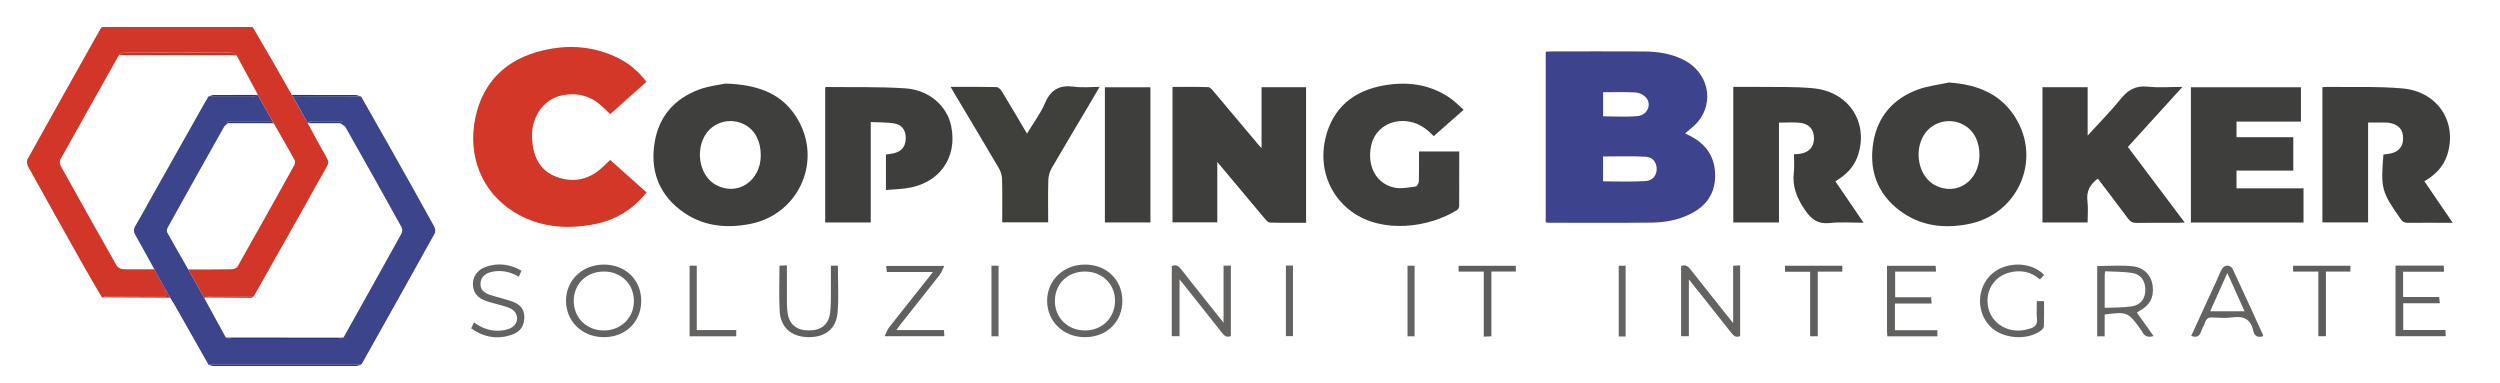 <?xml version="1.0" encoding="UTF-8"?> <svg xmlns="http://www.w3.org/2000/svg" id="Livello_1" data-name="Livello 1" viewBox="0 0 574.33 88.01"><defs><style> .cls-1 { fill: #3f3e3c; } .cls-2 { fill: #3f3f3c; } .cls-3 { fill: #3e3e3c; } .cls-4 { fill: #656463; } .cls-5 { fill: #5e5d5b; } .cls-6 { fill: #d23728; } .cls-7 { fill: #646361; } .cls-8 { fill: #d13629; } .cls-9 { fill: #2f387f; } .cls-10 { fill: #3f3f3d; } .cls-11 { fill: #cd2719; } .cls-12 { fill: #d02e21; } .cls-13 { fill: #2b3374; } .cls-14 { fill: #2a3579; } .cls-15 { fill: #3d448d; } .cls-16 { fill: #60605e; } .cls-17 { fill: #636260; } .cls-18 { fill: #ca191a; } .cls-19 { fill: #636361; } .cls-20 { fill: #3c448c; } </style></defs><path class="cls-15" d="M355.1,51.11V11.88c.46-.02,.91-.07,1.36-.07,7.05,0,14.1-.03,21.14,.01,3.21,.02,6.37,.48,9.28,1.98,5.51,2.84,7.04,9.47,3.22,14.14-.82,1-1.92,1.75-2.98,2.7,.34,.17,.77,.38,1.19,.6,3.75,1.94,5.76,4.94,5.71,9.24-.05,4.17-2.15,6.94-5.78,8.72-2.79,1.38-5.81,1.91-8.87,1.94-7.85,.09-15.69,.03-23.54,.03-.22,0-.45-.04-.73-.07Zm13.16-9.45c3.34,0,6.57,.14,9.78-.06,1.7-.11,2.58-1.4,2.55-2.85-.03-1.42-.87-2.64-2.51-2.74-3.25-.19-6.52-.06-9.81-.06v5.7Zm.02-14.94c2.74,0,5.37,.2,7.95-.06,2.32-.23,3.32-2.81,1.82-4.35-.56-.58-1.53-1.03-2.33-1.07-2.45-.14-4.92-.05-7.44-.05v5.53Z"></path><path class="cls-8" d="M23.41,68.32c-1.44-2.48-2.91-4.95-4.32-7.45-4.23-7.52-8.45-15.05-12.63-22.6-.26-.47-.37-1.29-.13-1.71,5.54-9.99,11.14-19.96,16.74-29.92,.08-.15,.23-.26,.35-.39,.09-.02,.18-.03,.26-.05,.66,0,1.32,0,1.98,0,1.22,0,2.44,0,3.65,0h21.44c1.5,0,3,0,4.5,0,.57,0,1.13,0,1.7,0,.37,.01,.74,.02,1.11,.03,1.51,2.58,3.02,5.16,4.52,7.75,1.51,2.61,2.99,5.22,4.48,7.84,.08,.14,.17,.28,.25,.43,1.14,2.05,2.29,4.1,3.43,6.15,1.45,2.65,2.87,5.32,4.37,7.95,.4,.7,.39,1.21,0,1.89-1.95,3.4-3.83,6.83-5.75,10.25-3.52,6.25-7.05,12.5-10.58,18.75-.13,.21-.26,.41-.39,.62,.03,.08,.01,.15-.06,.2-3.31,0-6.63-.01-9.94,0-.43,0-.86,.19-1.3,.29-.03,.08-.09,.12-.17,.11-1.22-2.18-2.44-4.36-3.66-6.55,3.33,0,6.65,0,9.98-.05,.46,0,1.14-.28,1.34-.64,4.39-7.74,8.72-15.51,13.04-23.29,.17-.3,.24-.84,.09-1.12-1.58-2.85-3.21-5.66-4.83-8.49,0-.1-.05-.17-.12-.24-.05-.09-.11-.18-.16-.26-1.12-1.99-2.25-3.98-3.37-5.96,0,0,.03-.07,.03-.07-1.63-3.01-3.26-6.02-4.89-9.04-.37-.22-.74-.64-1.11-.64-8.28-.04-16.55-.04-24.83,0-.37,0-.73,.34-1.09,.53-4.51,8.01-9.03,16.02-13.49,24.05-.2,.36-.09,1.07,.13,1.47,4.23,7.63,8.49,15.25,12.81,22.84,.25,.44,.97,.83,1.49,.84,2.39,.08,4.79,.02,7.18,.02,.87,1.59,1.74,3.18,2.62,4.77,.03,.42,.07,.84,.11,1.41-.49,0-.95,0-1.4,0-3.98,0-7.95,0-11.93,.01-.49,0-.97,.17-1.46,.26Z"></path><path class="cls-20" d="M70.75,28.39c-1.14-2.05-2.29-4.1-3.43-6.15,5.22-.02,10.44-.04,15.65-.05,2.25,3.97,4.52,7.93,6.76,11.91,3.37,5.98,6.73,11.96,10.04,17.97,.24,.43,.3,1.19,.08,1.59-5.5,9.92-11.05,19.81-16.6,29.7-.09,.16-.22,.29-.33,.43-11.67,0-23.34,0-35.01,0-2.64-4.66-5.29-9.33-7.94-13.99-.28-.48-.59-.95-.89-1.42-.34-.58-.67-1.17-1.01-1.75-.87-1.59-1.74-3.18-2.62-4.77-1.44-2.61-2.85-5.24-4.34-7.83-.45-.79-.46-1.37,0-2.17,1.41-2.37,2.71-4.8,4.06-7.2,4.01-7.12,8.02-14.23,12.03-21.35,.13-.2,.26-.4,.39-.61l-.04,.04c.11-.19,.23-.39,.34-.58,0,0-.02,.02-.02,.02,3.4,0,6.81,.02,10.21,0,.38,0,.76-.21,1.14-.33,1.12,1.99,2.25,3.98,3.37,5.96-3.3,0-6.6,0-9.91,0-.28,0-.97-.18-.28,.45-.32,.3-.74,.55-.95,.92-4.33,7.68-8.64,15.38-12.92,23.09-.17,.31-.28,.83-.13,1.1,1.58,2.86,3.22,5.68,4.84,8.51,1.22,2.18,2.44,4.36,3.66,6.55,1.66,3.03,3.31,6.06,4.97,9.09,.47,.11,.94,.33,1.41,.33,8.07,.02,16.13,.02,24.2,0,.48,0,.96-.2,1.43-.3,4.44-7.95,8.89-15.89,13.3-23.85,.21-.39,.27-1.08,.07-1.45-4.25-7.68-8.54-15.33-12.87-22.97-.25-.44-.87-.68-1.32-1.01,.19-.11,.37-.22,.76-.46-2.59,0-4.97-.01-7.35,.02-.25,0-.5,.28-.75,.44,0,0-.03,.1-.03,.1Z"></path><path class="cls-6" d="M140.18,36.75c2.8,2.5,5.55,4.95,8.36,7.45-3.18,3.99-7.2,6.4-12.07,7.32-6.53,1.24-12.84,.69-18.58-2.94-7.14-4.5-10.54-12.68-8.69-21.52,1.77-8.46,7.3-13.56,15.6-15.5,5.95-1.39,11.85-.95,17.41,1.88,2.44,1.25,4.55,3.04,6.3,5.35-2.76,2.47-5.53,4.94-8.32,7.43-.63-.6-1.19-1.15-1.77-1.69-2.7-2.54-5.88-3.39-9.49-2.58-4.25,.96-7.06,5.23-6.69,10.11,.29,3.91,1.74,7.17,5.68,8.59,4.03,1.46,7.66,.54,10.74-2.47,.47-.46,.95-.9,1.53-1.45Z"></path><path class="cls-3" d="M289.82,34.03v-13.99h10.23v31.14c-2.78,0-5.55,.04-8.31-.05-.43-.01-.91-.57-1.24-.97-3.56-4.22-7.1-8.47-10.85-12.95v13.86h-10.29V19.97c2.71,0,5.46-.05,8.21,.05,.46,.02,.96,.65,1.33,1.09,3.45,4.08,6.87,8.18,10.31,12.27,.12,.14,.25,.26,.62,.65Z"></path><path class="cls-10" d="M166.64,19.2c8,.24,13.64,2.59,16.96,8.81,5.15,9.65-.43,21.28-11.18,23.42-5.86,1.17-11.44,.49-16.27-3.3-4.99-3.92-6.76-9.25-5.77-15.36,.96-5.98,4.54-10.09,10.2-12.19,2.29-.85,4.8-1.11,6.06-1.38Zm8.13,16.46c.01-3.19-1.29-5.7-3.6-6.98-3.35-1.84-7.54-.65-9.34,2.65-2.13,3.9-.87,9.24,2.62,11.14,4.95,2.69,10.31-.84,10.33-6.82Z"></path><path class="cls-10" d="M447.71,18.95c6.8,.46,12.42,2.77,15.78,8.89,5.29,9.64-.24,21.37-11.05,23.59-5.85,1.2-11.44,.51-16.28-3.25-5-3.9-6.79-9.23-5.82-15.35,.96-6.03,4.57-10.18,10.29-12.27,2.25-.82,4.71-1.09,7.08-1.6Zm7.03,16.62c0-2.87-1.11-5.23-3.08-6.56-3.25-2.19-7.68-1.26-9.7,2.05-2.36,3.86-1.1,9.54,2.54,11.47,4.98,2.63,10.24-.93,10.25-6.95Z"></path><path class="cls-3" d="M556.96,41.65c2.18,3.2,4.27,6.25,6.51,9.53-.85,0-1.52,0-2.18,0-2.68,0-5.35-.02-8.03,.01-.76,.01-1.26-.16-1.73-.84-4.39-6.23-4.64-7.06-3.98-14.86,.52-.07,1.07-.11,1.6-.22,1.95-.42,2.93-1.62,2.92-3.53-.01-1.94-.97-3.07-2.98-3.48-.32-.06-.65-.11-.98-.11-1.31-.01-2.62,0-4.08,0v22.95h-10.5V20.03c.4-.02,.81-.07,1.21-.06,5.72,.08,11.47-.16,17.16,.34,8.13,.7,12.7,7.76,10.32,15.25-.87,2.72-2.74,4.61-5.26,6.09Z"></path><path class="cls-3" d="M408.69,28.17v22.93h-10.5V19.96c1.74,0,3.47-.02,5.19,0,4.41,.07,8.84-.11,13.22,.32,8.06,.8,12.61,7.69,10.32,15.15-.72,2.34-2.16,4.11-4.15,5.48-.34,.23-.68,.46-1.12,.75,2.14,3.14,4.24,6.21,6.48,9.51-2.7,0-5.22-.21-7.69,.06-2.79,.31-4.3-.79-5.83-3.06-1.82-2.7-2.9-5.33-2.51-8.57,.16-1.33,.03-2.7,.03-4.15,.45-.03,.81-.04,1.16-.08,2.26-.28,3.46-1.56,3.44-3.66-.02-2.05-1.18-3.33-3.42-3.52-1.48-.12-2.99-.02-4.62-.02Z"></path><path class="cls-1" d="M481.94,41.03c-1.83,1.37-2.66,2.95-2.39,5.14,.2,1.6,.04,3.25,.04,4.94h-10.37V20.03h10.38v11.11c2.7-2.96,5.3-5.58,7.61-8.43,1.66-2.06,3.44-3.08,6.17-2.8,2.54,.26,5.13,.06,7.99,.06-4.27,4.7-8.38,9.21-12.53,13.79,4.33,5.76,8.64,11.48,13.06,17.36-.57,.03-1,.07-1.44,.07-3.19,0-6.39-.03-9.58,.02-.88,.01-1.44-.23-1.98-.96-2.27-3.09-4.62-6.12-6.96-9.21Z"></path><path class="cls-10" d="M325.98,34.8h9.26c0,4.23,0,8.38-.02,12.54,0,.31-.21,.74-.46,.89-6.38,4.03-17.11,5.56-24.21,.41-5.3-3.84-7.71-10.43-5.97-17.22,1.69-6.6,6.25-10.41,12.82-11.7,5.55-1.09,10.94-.5,15.75,2.82,1.07,.74,1.98,1.7,3.1,2.68-2.35,2.07-4.58,4.04-6.88,6.06-1.59-1.67-3.33-2.94-5.61-3.34-4.19-.75-7.94,1.59-8.77,5.54-.99,4.69,1.2,8.8,5.4,9.63,1.54,.3,3.24-.05,4.84-.26,.3-.04,.72-.77,.73-1.19,.07-2.24,.03-4.49,.03-6.86Z"></path><path class="cls-3" d="M503.32,51.1V20.05h25.28v7.88h-14.8v3.59h13.04v7.67h-13.04v4.08h15.39v7.85h-25.88Z"></path><path class="cls-3" d="M203.53,43.66v-8.16c.64-.1,1.24-.15,1.81-.29,1.86-.45,2.76-1.63,2.74-3.53-.02-1.84-.89-3.05-2.76-3.34-1.69-.26-3.43-.21-5.28-.3v23.07h-10.46V20.11s.09-.12,.16-.12c6.05,.07,12.13-.09,18.16,.3,5.56,.36,9.68,4.04,10.63,8.72,1.48,7.34-2.85,13.27-10.45,14.26-1.47,.19-2.96,.25-4.54,.38Z"></path><path class="cls-2" d="M218.38,19.96c3.66,0,7.09-.03,10.51,.04,.42,0,.96,.48,1.21,.89,1.94,3.19,3.83,6.42,5.83,9.8,1.44-2.39,3.1-4.57,4.15-7.02,1.35-3.15,3.42-4.21,6.71-3.75,1.83,.26,3.73,.05,5.82,.05-.94,1.6-1.77,3.04-2.62,4.47-2.81,4.75-5.66,9.47-8.42,14.25-.46,.8-.71,1.81-.74,2.74-.09,3.18-.03,6.37-.03,9.65h-10.56c0-3.31,.05-6.58-.03-9.85-.02-.84-.26-1.76-.68-2.48-3.38-5.77-6.82-11.5-10.25-17.24-.26-.43-.51-.87-.89-1.53Z"></path><path class="cls-3" d="M264.29,20.05v31.05h-10.46V20.05h10.46Z"></path><path class="cls-7" d="M281.09,61.02h1.68v16.17c-.94,.43-1.5-.04-2.07-.77-3.15-4.01-6.33-7.99-9.72-12.25v13.06h-1.78v-16.11c1.03-.43,1.59,.04,2.17,.78,3.15,4.01,6.34,7.98,9.72,12.24v-13.12Z"></path><path class="cls-7" d="M398.16,74.22v-13.17c.56-.03,1.04-.05,1.61-.08v16.23c-.93,.43-1.49-.03-2.06-.76-3.15-4.01-6.33-7.99-9.72-12.25v13.05h-1.79v-16.11c1.03-.44,1.59,.04,2.17,.78,3.15,4.01,6.34,7.98,9.79,12.32Z"></path><path class="cls-19" d="M481.79,77.27v-16.16c2.74,0,5.47-.22,8.14,.06,2.65,.28,4.31,2.14,4.6,4.42,.36,2.74-.65,4.6-3.2,5.93-.12,.06-.22,.16-.41,.3,1.27,1.79,2.52,3.56,3.82,5.38-1.25,.38-2.1,.1-2.62-1.02-.1-.21-.26-.39-.4-.58-2.78-3.89-3.08-4.02-8.21-3.35v5.02h-1.72Zm1.71-6.55c2.2-.1,4.27-.03,6.29-.35,2.08-.33,3.1-1.86,3.06-3.93-.04-1.99-1.08-3.45-3.1-3.75-2.01-.3-4.08-.25-6.15-.36-.05,.4-.08,.58-.08,.76,0,2.43,0,4.87,0,7.62Z"></path><path class="cls-7" d="M257.84,69.08c.02,4.88-3.62,8.4-8.63,8.38-4.91-.02-8.61-3.58-8.65-8.3-.04-4.75,3.74-8.39,8.71-8.38,4.95,0,8.55,3.5,8.57,8.3Zm-8.62,6.84c3.95,.01,6.89-2.86,6.94-6.77,.04-3.85-2.93-6.77-6.9-6.77-4.01,0-6.9,2.82-6.92,6.73-.02,3.88,2.93,6.79,6.89,6.8Z"></path><path class="cls-7" d="M147.31,69.07c.02,4.88-3.61,8.41-8.62,8.39-4.91-.02-8.61-3.56-8.66-8.29-.05-4.75,3.73-8.39,8.7-8.39,4.95,0,8.56,3.49,8.58,8.29Zm-8.55-6.69c-4.02,0-6.92,2.79-6.95,6.7-.03,3.88,2.91,6.82,6.85,6.84,4.02,.02,7.03-2.95,6.97-6.88-.06-3.84-2.97-6.66-6.87-6.66Z"></path><path class="cls-19" d="M467.91,69.18h1.67c0,1.96,.03,3.86-.03,5.77,0,.3-.29,.68-.56,.89-3.12,2.49-8.98,2.05-11.8-.87-2.99-3.1-3.11-8.1-.27-11.37,3.07-3.54,9.43-3.81,12.68-.46-.29,.33-.59,.66-.96,1.07-2.05-1.85-4.45-2.24-6.97-1.61-3.68,.92-5.72,4.41-4.89,8.12,.79,3.51,4.28,5.73,8.07,5.13,.51-.08,1-.24,1.5-.37,1.14-.3,1.72-.92,1.6-2.21-.13-1.29-.03-2.61-.03-4.08Z"></path><path class="cls-16" d="M550.33,61.02h11.08c.02,.43,.04,.85,.07,1.41h-9.41v5.8h8.28c.05,.5,.1,.89,.16,1.44h-8.41v6.14h9.69c.03,.55,.05,.95,.08,1.43h-11.54v-16.23Z"></path><path class="cls-16" d="M435.33,69.71v6.15h9.75v1.41h-11.48c-.03-.34-.09-.65-.09-.97,0-5.05,0-10.1,0-15.23h11.16c.03,.38,.06,.78,.11,1.32h-9.4v5.9h8.27c.04,.5,.06,.9,.1,1.44h-8.42Z"></path><path class="cls-17" d="M519.91,77.23c-1.23,.41-2-.02-2.27-1.26-.57-2.62-2.18-3.43-4.77-3.06-1.52,.22-3.09,.09-4.64,.02-.91-.04-1.37,.29-1.65,1.13-.23,.7-.67,1.34-.89,2.05-.37,1.17-1.08,1.51-2.3,1.06,2.01-4.39,4.02-8.75,6.02-13.12,.37-.81,.67-1.66,1.14-2.4,.22-.34,.77-.64,1.17-.63,.4,0,.98,.33,1.15,.67,2.38,5.08,4.7,10.18,7.03,15.28,.03,.07,0,.18,0,.26Zm-4.27-5.72c-1.33-2.96-2.59-5.76-3.95-8.8-1.39,3.11-2.64,5.9-3.94,8.8h7.89Z"></path><path class="cls-7" d="M119.79,62.2c-.21,.49-.38,.89-.58,1.38-1.92-1.12-3.89-1.56-6-1.18-1.72,.31-2.73,1.26-2.82,2.66-.08,1.34,.59,2.18,2.33,2.73,1.65,.53,3.35,.91,4.98,1.49,1.66,.59,2.78,1.67,2.76,3.63-.01,1.93-.94,3.27-2.66,3.91-3.35,1.25-6.52,.75-9.56-1.38,.23-.48,.42-.87,.66-1.37,1.96,1.44,4.06,2.13,6.39,1.85,.73-.09,1.51-.25,2.14-.61,1.85-1.03,1.81-3.42-.07-4.39-.78-.4-1.67-.61-2.52-.87-1.08-.32-2.19-.55-3.24-.92-1.73-.61-2.87-1.76-2.96-3.7-.09-1.77,.97-3.4,2.87-4.09,2.85-1.04,5.61-.68,8.31,.86Z"></path><path class="cls-16" d="M203.22,77.24c.41-.81,.63-1.51,1.05-2.05,2.92-3.73,5.88-7.42,8.82-11.12,.37-.47,.73-.95,1.22-1.58h-10.58c-.05-.5-.09-.9-.14-1.4h13.33c-.39,.79-.59,1.47-1,2-3,3.84-6.05,7.64-9.07,11.46-.28,.35-.53,.73-.93,1.28h10.94c.03,.52,.06,.92,.09,1.41h-13.73Z"></path><path class="cls-16" d="M190.88,61.03h1.61c0,3.6,.22,7.16-.06,10.68-.3,3.86-2.86,5.82-6.8,5.74-3.88-.08-6.31-2.21-6.52-6.08-.18-3.4-.04-6.81-.04-10.33,.53-.02,1.02-.05,1.71-.08,0,2.3-.02,4.53,0,6.76,.01,1.4-.06,2.82,.16,4.19,.42,2.7,2.12,4.01,4.9,4,2.78,0,4.5-1.3,4.86-4.04,.26-1.98,.15-4.01,.18-6.02,.02-1.58,0-3.16,0-4.83Z"></path><path class="cls-17" d="M158.42,61.04h1.65v14.78h9.07v1.44h-10.72v-16.21Z"></path><path class="cls-5" d="M340.87,62.4h-5.78v-1.34h13.14v1.32h-5.61v14.88c-.62,.03-1.11,.05-1.75,.08v-14.94Z"></path><path class="cls-5" d="M526.8,62.4v-1.35h13.16v1.34h-5.62v14.85h-1.75v-14.85h-5.79Z"></path><path class="cls-5" d="M423.24,61.05v1.35h-5.64v14.85h-1.75v-14.82h-5.77v-1.38h13.16Z"></path><path class="cls-4" d="M227.77,61.04h1.63v16.22h-1.63v-16.22Z"></path><path class="cls-4" d="M295.41,61.01h1.63v16.21h-1.63v-16.21Z"></path><path class="cls-4" d="M323.35,61.04h1.63v16.22h-1.63v-16.22Z"></path><path class="cls-4" d="M373.46,77.3h-1.59v-16.26h1.59v16.26Z"></path><path class="cls-14" d="M47.92,83.79c11.67,0,23.34,0,35.01,0-.37,.1-.75,.28-1.12,.29-10.93,.02-21.86,.02-32.78,0-.37,0-.74-.19-1.11-.29Z"></path><path class="cls-11" d="M38.09,66.64c.34,.58,.67,1.17,1.01,1.75-5.23-.02-10.46-.05-15.69-.07,.49-.09,.97-.26,1.46-.26,3.98-.02,7.95-.01,11.93-.01,.45,0,.91,0,1.4,0-.05-.57-.08-.99-.11-1.41Z"></path><path class="cls-13" d="M82.98,22.19c-5.22,.02-10.44,.04-15.65,.05-.08-.14-.17-.28-.25-.43,4.85,0,9.7,0,14.54,.02,.46,0,.91,.23,1.36,.35Z"></path><path class="cls-18" d="M55.26,6.2c-1.5,0-3,0-4.5,0,1.5,0,3,0,4.5,0Z"></path><path class="cls-18" d="M29.32,6.2c-1.22,0-2.44,0-3.65,0,1.22,0,2.44,0,3.65,0Z"></path><path class="cls-18" d="M58.07,6.23c-.37-.01-.74-.02-1.11-.03,.37,.01,.74,.02,1.11,.03Z"></path><path class="cls-18" d="M23.68,6.19c-.09,.02-.18,.03-.26,.05,.09-.02,.18-.03,.26-.05Z"></path><path class="cls-12" d="M54.38,12.76c-.65-.03-1.31-.09-1.96-.09-8.36-.01-16.71-.02-25.07-.03,.36-.18,.73-.52,1.09-.53,8.28-.03,16.55-.03,24.83,0,.37,0,.74,.42,1.11,.64Z"></path><path class="cls-13" d="M47.89,22.19c.4-.13,.8-.36,1.2-.36,3.39-.03,6.78-.03,10.18-.03,0,0-.03,.07-.03,.07-.38,.11-.76,.33-1.14,.33-3.4,.02-6.81,0-10.21,0Z"></path><path class="cls-9" d="M62.32,28.3c-3.3,0-6.6,0-9.89,0-.69-.63,0-.45,.28-.45,3.3,0,6.6,0,9.91,0,.05,.09,.11,.18,.16,.26-.15,.07-.3,.13-.46,.2Z"></path><path class="cls-11" d="M58.34,68.05c-.21,.12-.43,.36-.64,.36-3.53,0-7.06-.03-10.59-.06,.43-.1,.86-.29,1.3-.29,3.31-.02,6.63,0,9.94,0Z"></path><path class="cls-11" d="M58.78,67.23c-.13,.21-.26,.41-.39,.62,.13-.21,.26-.41,.39-.62Z"></path><path class="cls-20" d="M62.32,28.3c.15-.07,.3-.13,.46-.2,.07,.06,.11,.14,.12,.24-.19-.01-.38-.02-.58-.03Z"></path><path class="cls-14" d="M51.89,77.55c9.02,.01,18.03,.02,27.05,.03-.48,.1-.96,.3-1.43,.3-8.07,.02-16.13,.02-24.2,0-.47,0-.94-.21-1.41-.33Z"></path><path class="cls-9" d="M78.12,28.3c-1.98,0-3.97,0-5.95,0-.09,0-.18,0-.26,0-.37,0-.75,0-1.12,0,.25-.15,.5-.43,.75-.44,2.38-.03,4.75-.02,7.35-.02-.39,.24-.58,.35-.76,.46Z"></path><path class="cls-13" d="M47.58,22.76c.11-.19,.23-.39,.34-.58-.11,.19-.23,.39-.34,.58Z"></path><path class="cls-13" d="M47.23,23.32c.13-.2,.26-.4,.39-.61-.13,.2-.26,.4-.39,.61Z"></path><path class="cls-20" d="M71.91,28.3c.09,0,.18,0,.26,0,0,0-.13,.05-.13,.05l-.13-.05Z"></path></svg> 